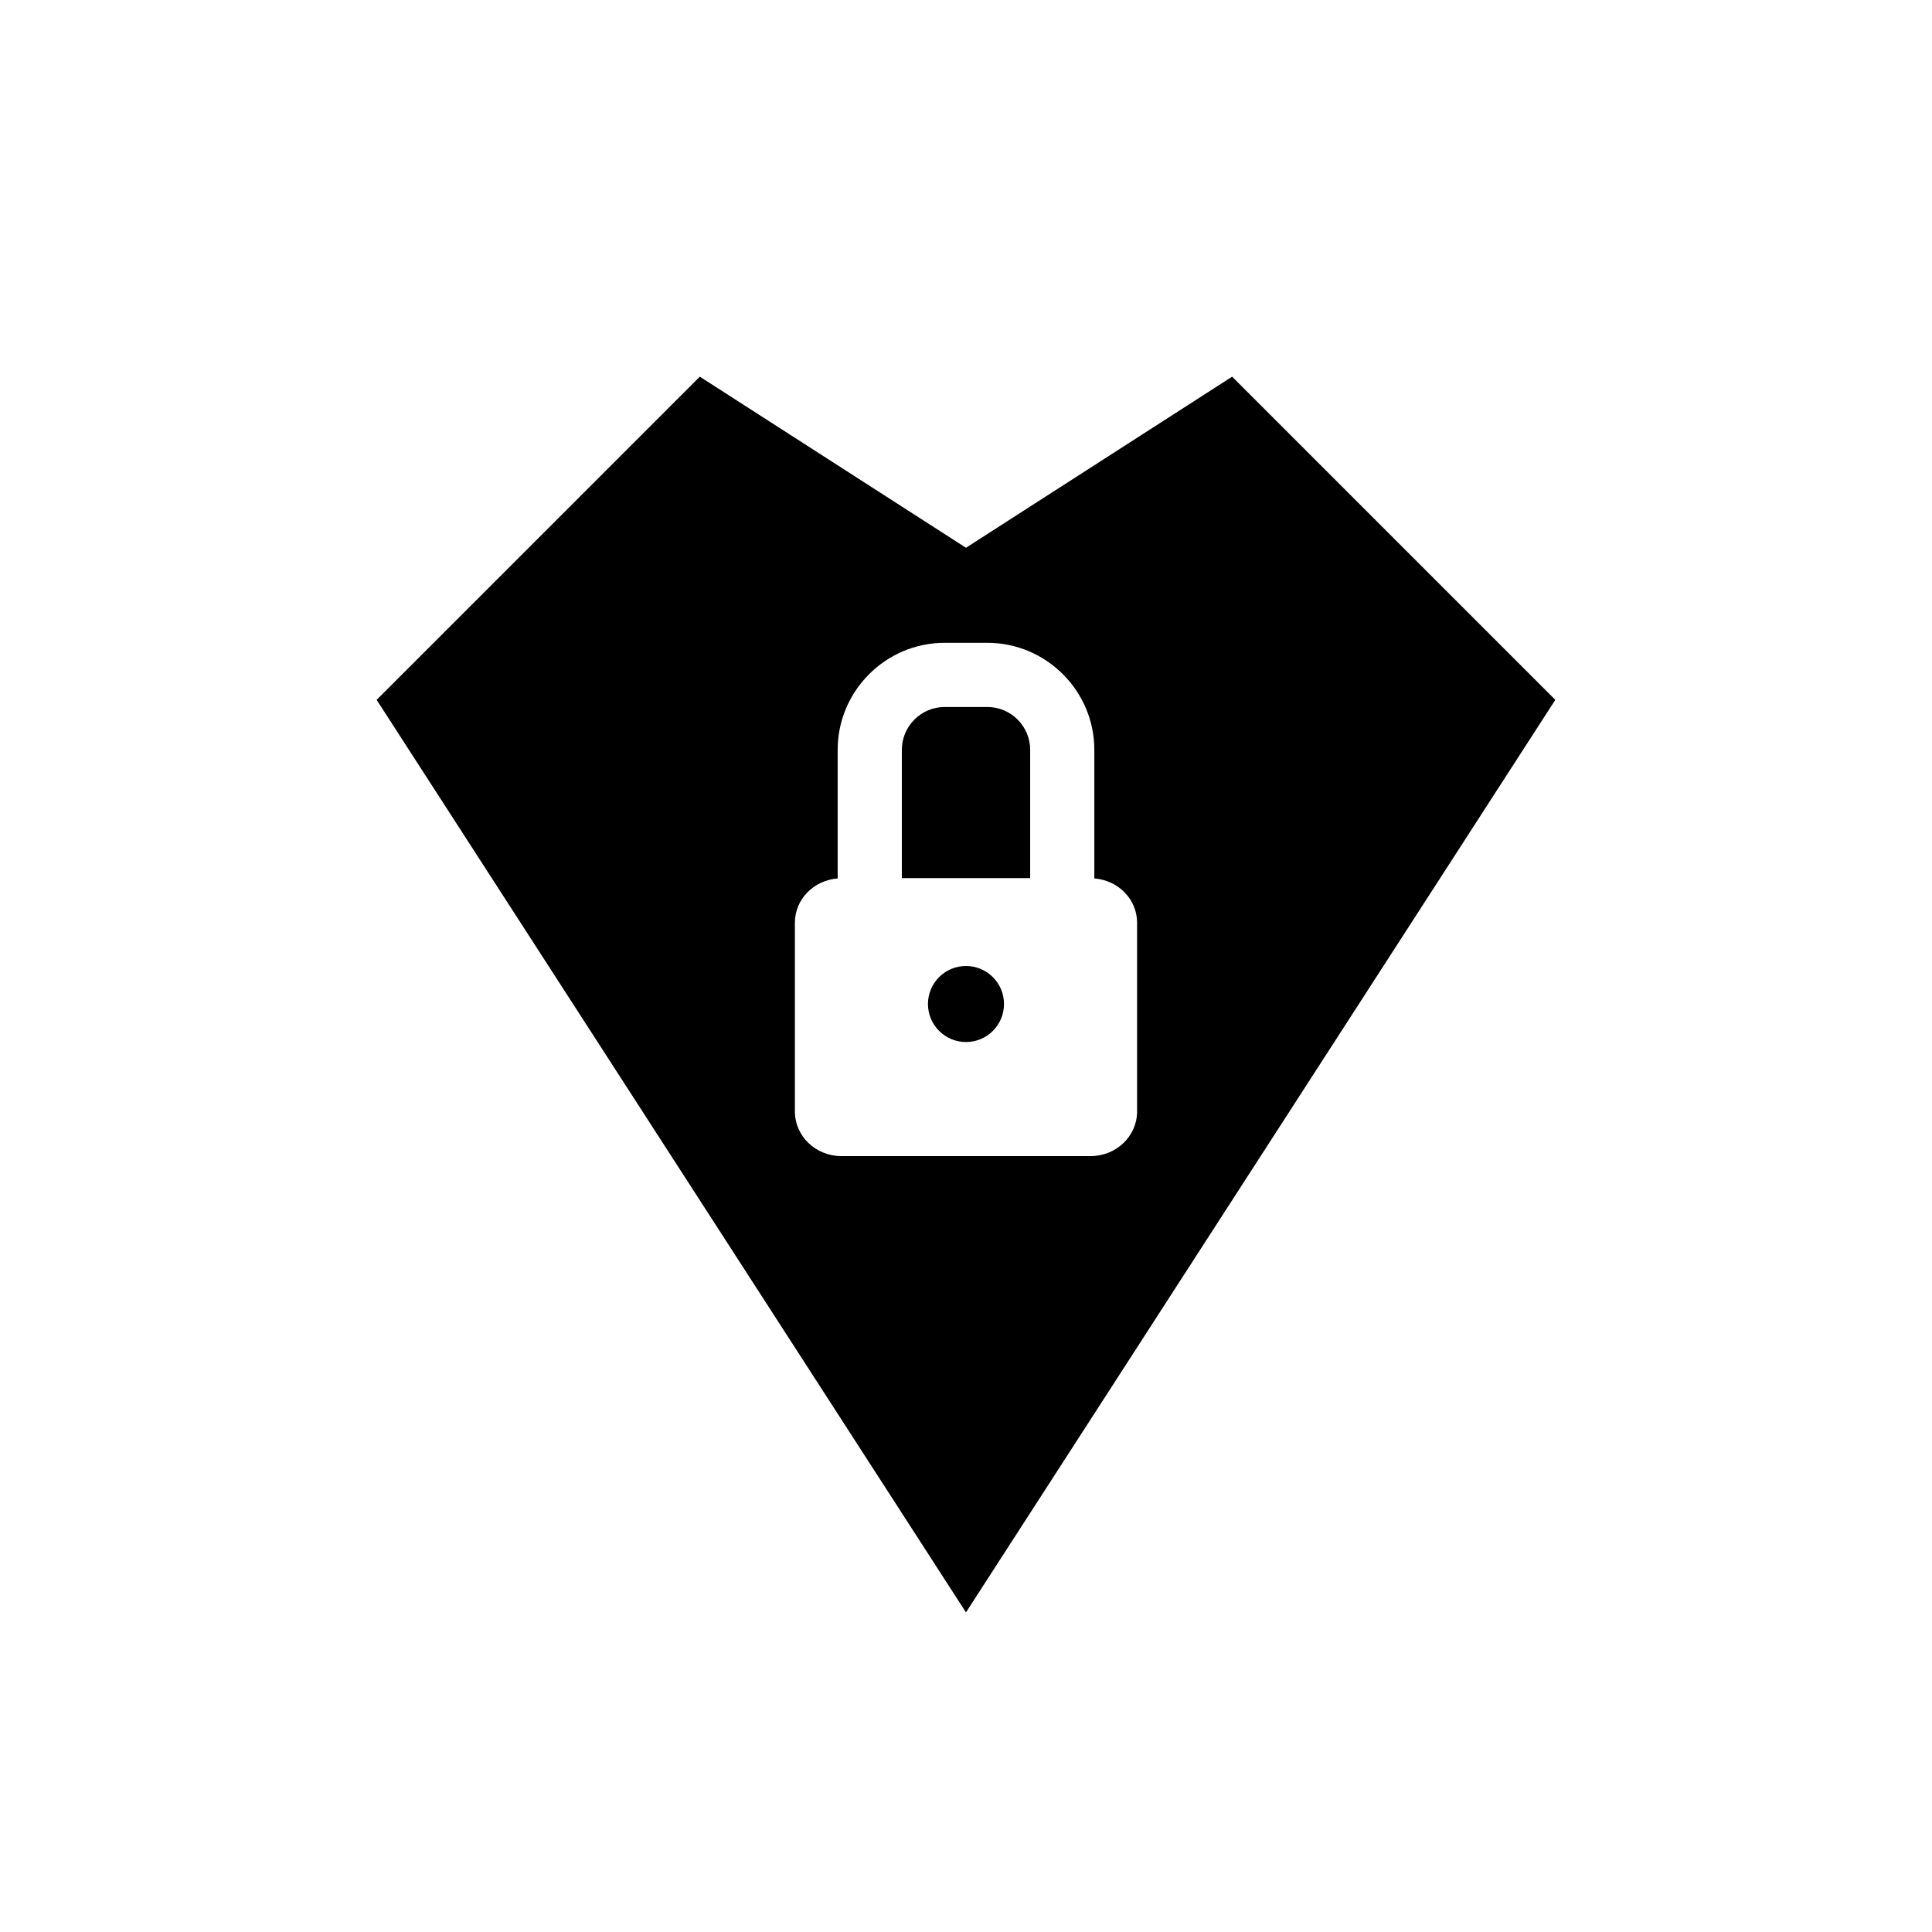 <?xml version="1.0" encoding="UTF-8"?>
<!-- Uploaded to: SVG Repo, www.svgrepo.com, Generator: SVG Repo Mixer Tools -->
<svg fill="#000000" width="800px" height="800px" version="1.1" viewBox="144 144 512 512" xmlns="http://www.w3.org/2000/svg">
 <g>
  <path d="m405.67 331.36h-11.336c-6.231 0-11.336 5.098-11.336 11.336v34.008h34.008v-34.008c0-6.238-5.106-11.336-11.336-11.336z"/>
  <path d="m410.07 410.07c0 5.566-4.512 10.078-10.074 10.078-5.566 0-10.078-4.512-10.078-10.078 0-5.562 4.512-10.074 10.078-10.074 5.562 0 10.074 4.512 10.074 10.074"/>
  <path d="m470.53 243.82-70.535 45.344-70.535-45.344-85.645 85.648 156.18 241.83 156.18-241.83zm-25.191 194.74c0 6.531-5.519 11.82-12.328 11.82h-66.027c-6.809 0-12.328-5.289-12.328-11.82v-50.043c0-6.203 4.996-11.23 11.336-11.723v-34.102c0-15.586 12.75-28.34 28.34-28.34h11.336c15.586 0 28.34 12.75 28.34 28.34v34.102c6.336 0.492 11.332 5.523 11.332 11.723z"/>
 </g>
</svg>